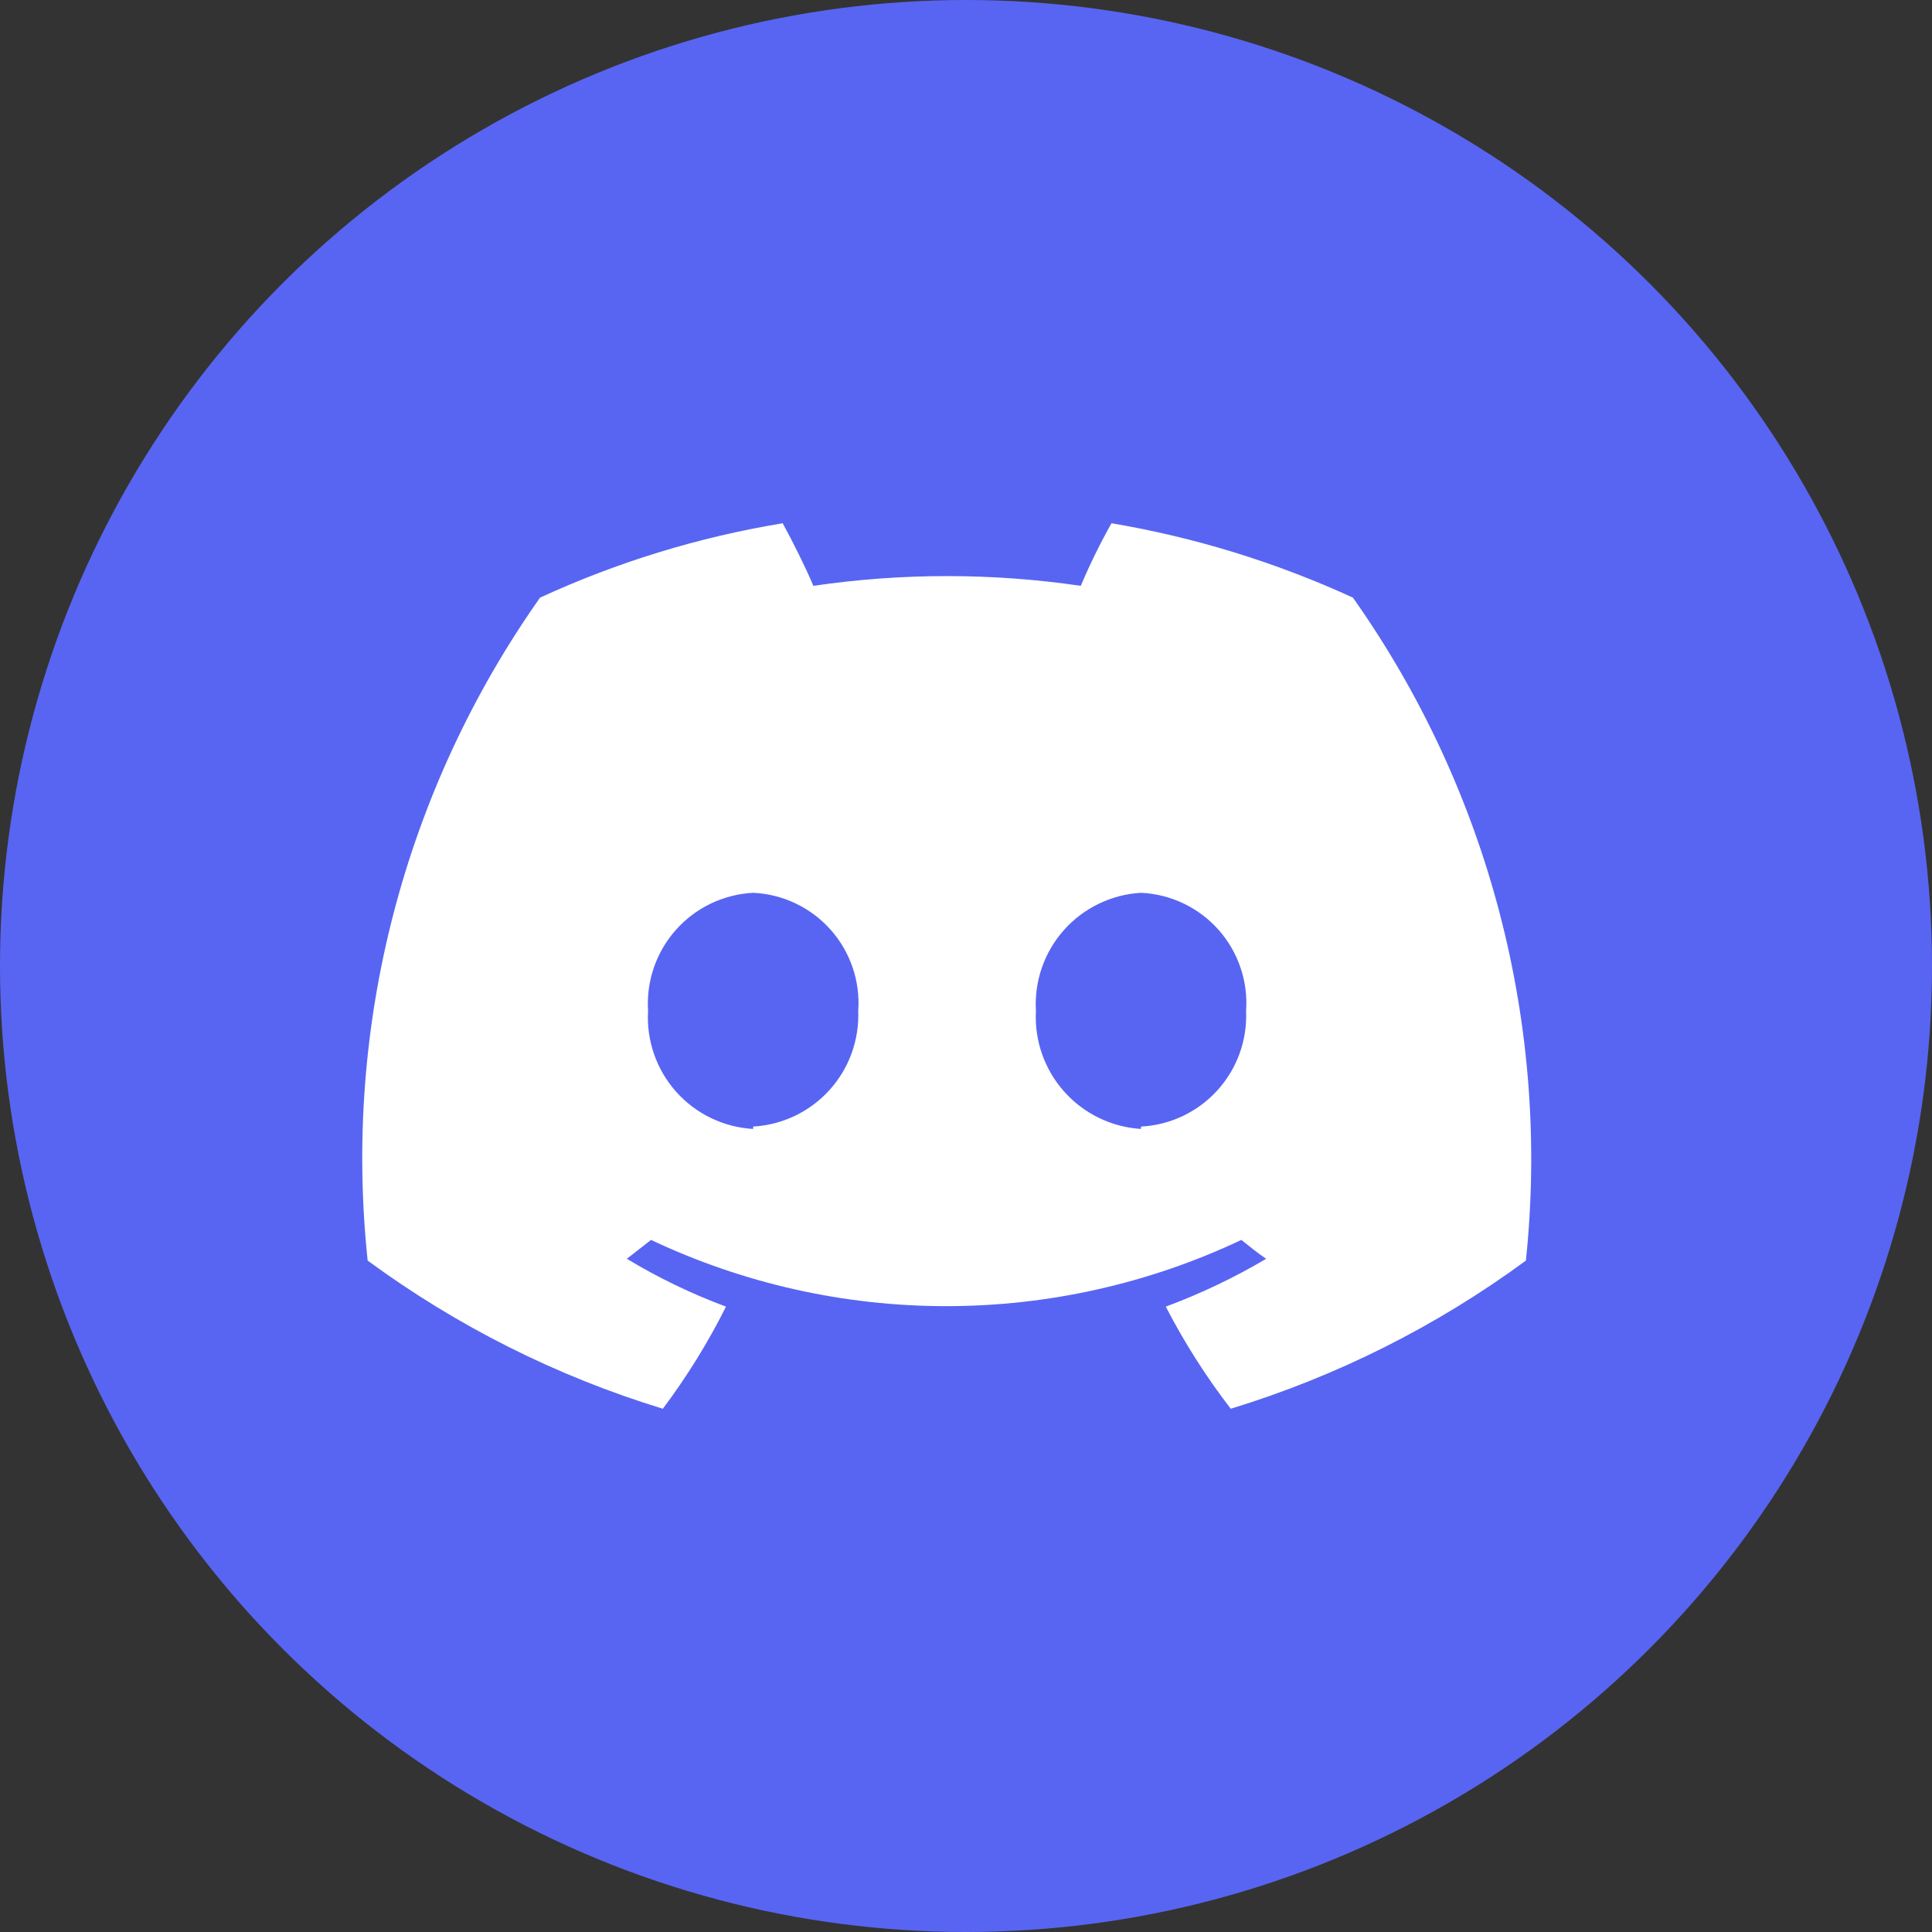 <svg width="80" height="80" viewBox="0 0 80 80" fill="none" xmlns="http://www.w3.org/2000/svg">
<rect x="0" y="0" width="80" height="80" fill="#333333" stroke="none"/>
<circle cx="40" cy="40" r="40" fill="#5865F2"/>
<path d="M56.022 24.747C52.839 23.286 49.478 22.25 46.024 21.667C45.552 22.506 45.127 23.371 44.753 24.258C41.082 23.72 37.351 23.72 33.68 24.258C33.338 23.451 32.824 22.424 32.409 21.667C28.937 22.239 25.558 23.275 22.362 24.747C16.732 32.728 14.195 42.485 15.224 52.198C18.924 54.917 23.056 56.991 27.447 58.333C28.443 57.005 29.319 55.59 30.062 54.105C28.634 53.574 27.26 52.911 25.956 52.124L26.958 51.342C30.779 53.149 34.953 54.085 39.18 54.085C43.407 54.085 47.581 53.149 51.402 51.342C51.744 51.611 52.062 51.88 52.429 52.124C51.105 52.907 49.714 53.569 48.273 54.105C49.041 55.592 49.941 57.007 50.962 58.333C55.353 56.991 59.485 54.917 63.184 52.198C64.205 42.482 61.659 32.726 56.022 24.747ZM31.187 46.747C30.579 46.712 29.985 46.559 29.438 46.294C28.89 46.03 28.4 45.66 27.996 45.206C27.592 44.751 27.281 44.222 27.082 43.647C26.883 43.073 26.799 42.465 26.835 41.858C26.796 41.25 26.877 40.641 27.075 40.065C27.273 39.489 27.584 38.958 27.988 38.503C28.393 38.048 28.884 37.678 29.433 37.415C29.983 37.152 30.578 37 31.187 36.969C31.796 36.997 32.393 37.146 32.944 37.409C33.495 37.671 33.987 38.041 34.393 38.496C34.798 38.952 35.108 39.484 35.305 40.061C35.502 40.639 35.581 41.249 35.538 41.858C35.584 43.067 35.155 44.247 34.341 45.143C33.528 46.039 32.395 46.579 31.187 46.649V46.747ZM47.247 46.747C46.023 46.671 44.879 46.115 44.064 45.199C43.248 44.283 42.829 43.082 42.895 41.858C42.859 41.251 42.943 40.643 43.142 40.068C43.341 39.494 43.652 38.964 44.056 38.51C44.46 38.056 44.95 37.686 45.498 37.422C46.045 37.157 46.639 37.003 47.247 36.969C47.856 36.997 48.453 37.146 49.004 37.409C49.555 37.671 50.047 38.041 50.453 38.496C50.858 38.952 51.168 39.484 51.365 40.061C51.562 40.639 51.641 41.249 51.598 41.858C51.651 43.069 51.224 44.252 50.409 45.149C49.594 46.047 48.457 46.586 47.247 46.649V46.747Z" fill="white"/>
</svg>
